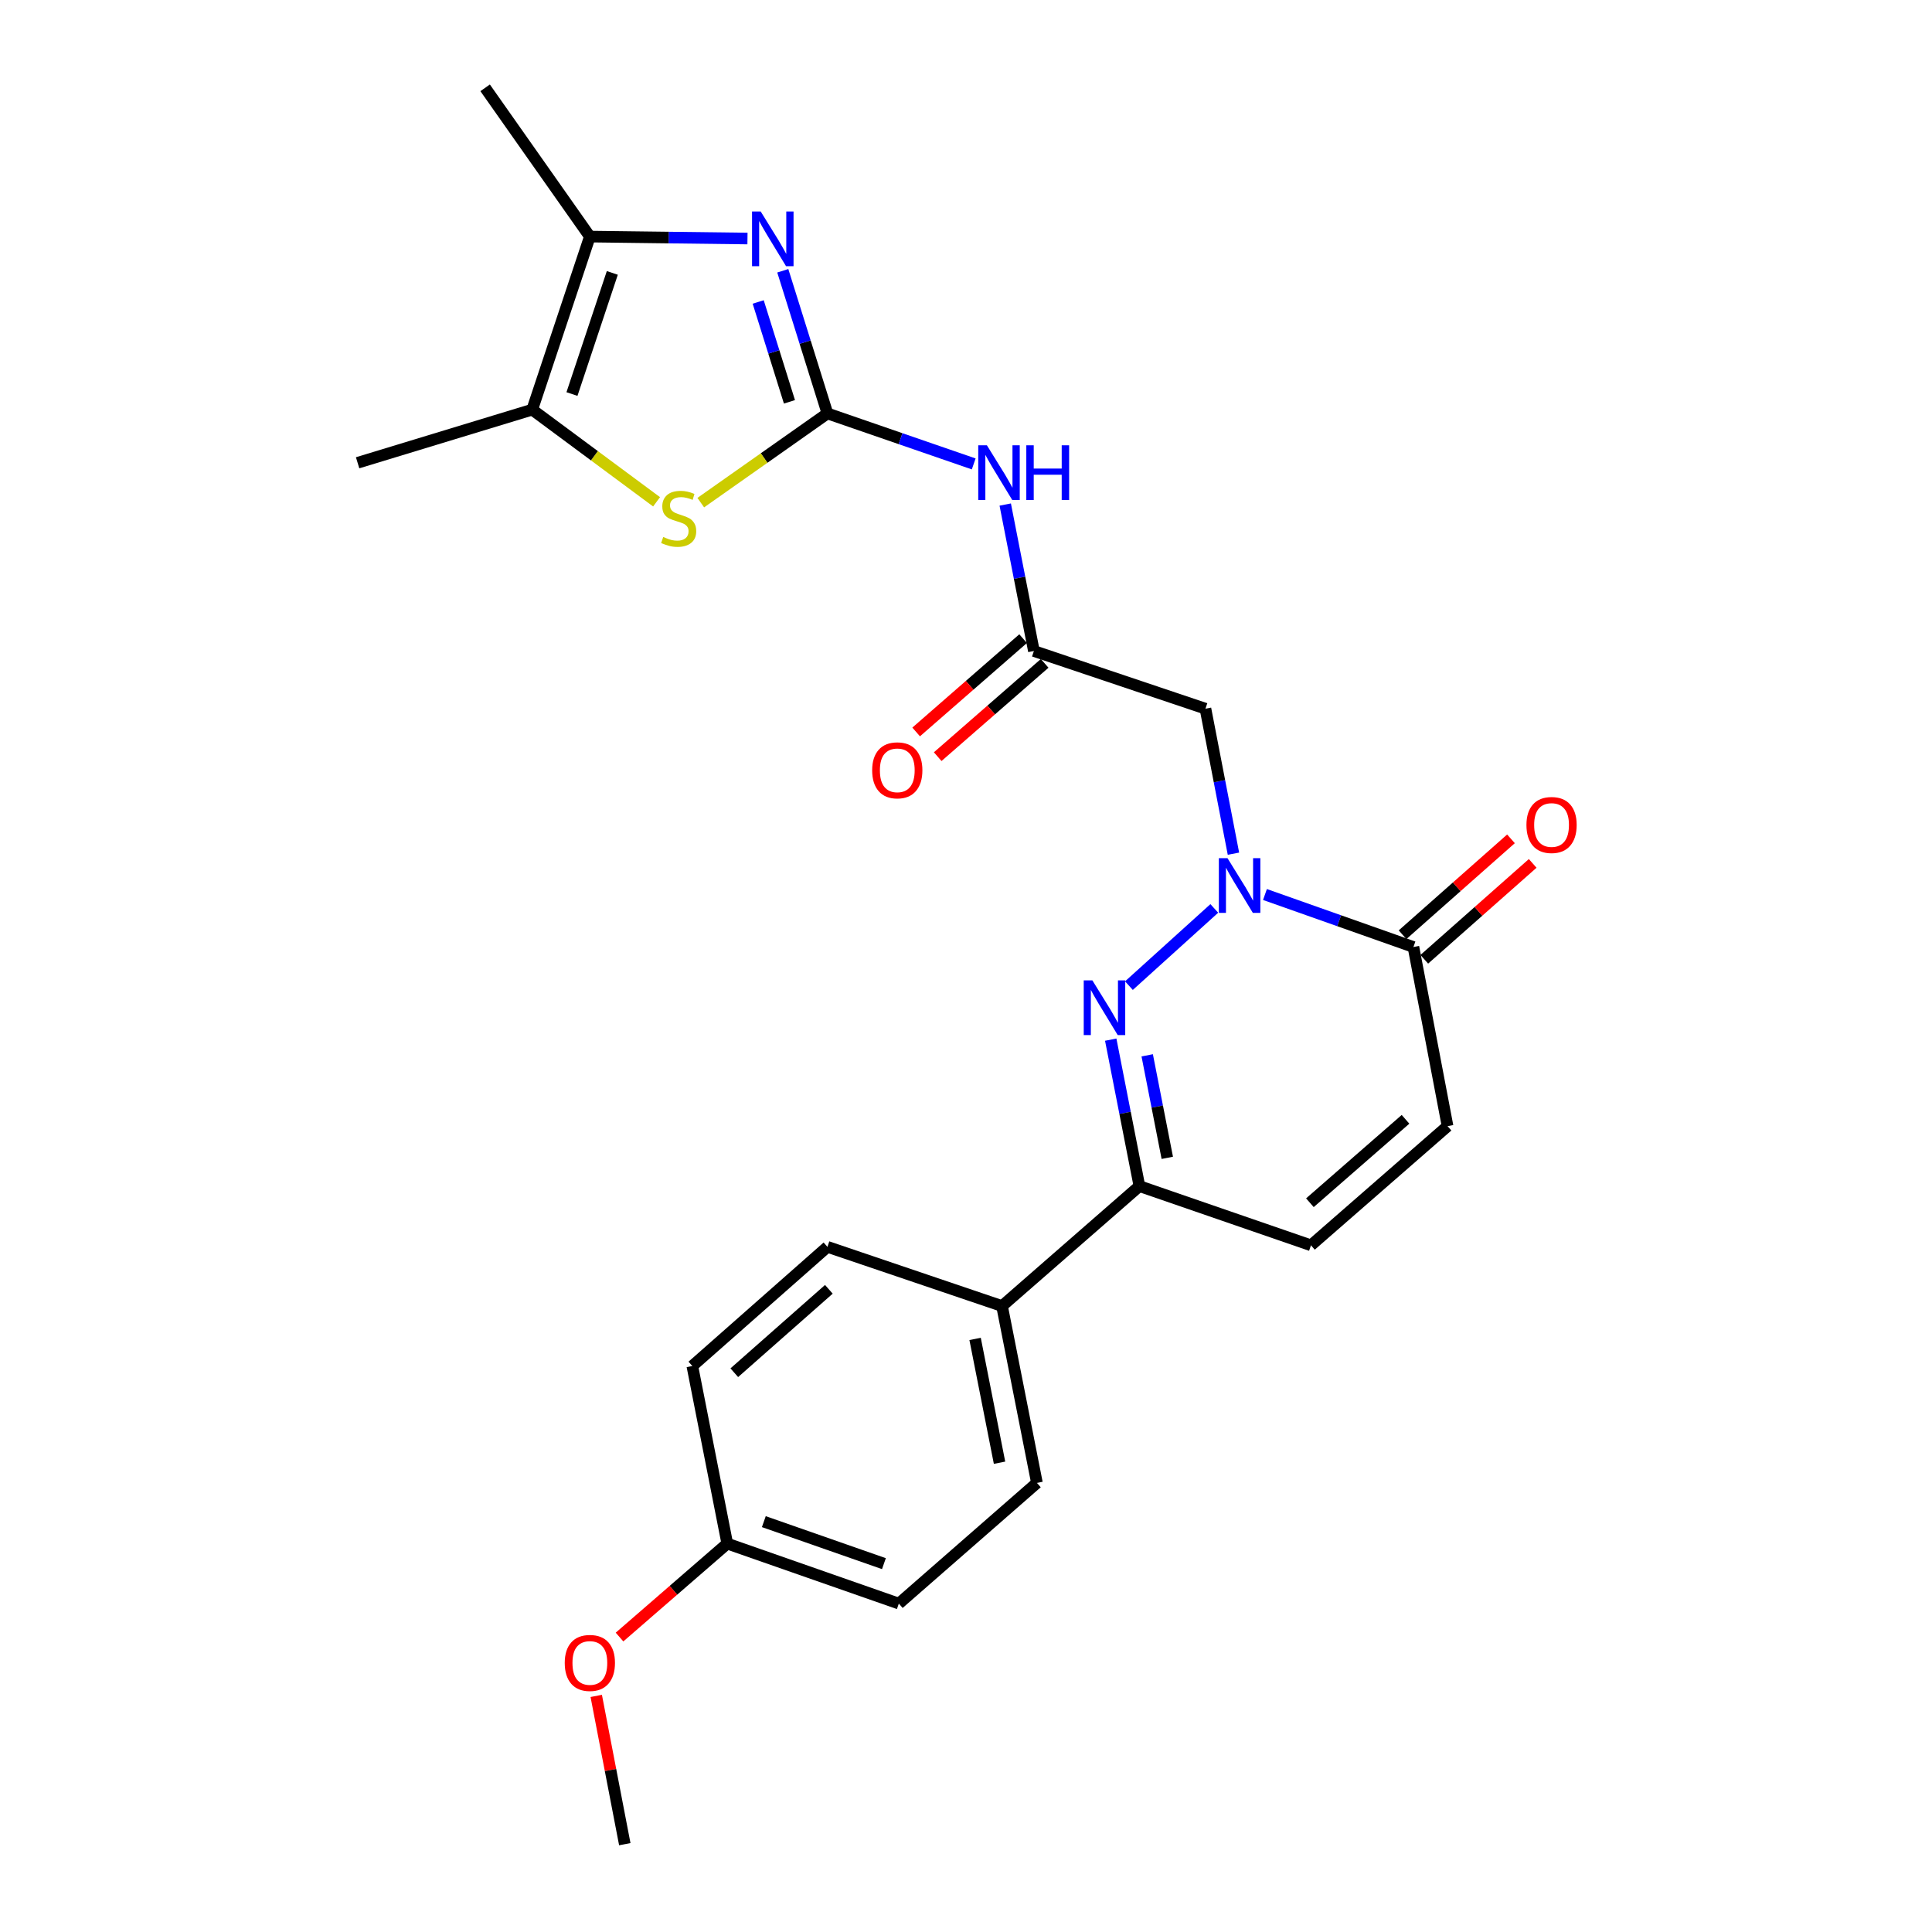 <?xml version='1.0' encoding='iso-8859-1'?>
<svg version='1.1' baseProfile='full'
              xmlns='http://www.w3.org/2000/svg'
                      xmlns:rdkit='http://www.rdkit.org/xml'
                      xmlns:xlink='http://www.w3.org/1999/xlink'
                  xml:space='preserve'
width='1000px' height='1000px' viewBox='0 0 1000 1000'>
<!-- END OF HEADER -->
<rect style='opacity:1.0;fill:#FFFFFF;stroke:none' width='1000' height='1000' x='0' y='0'> </rect>
<path class='bond-2' d='M 428.282,213.994 L 416.726,177.073' style='fill:none;fill-rule:evenodd;stroke:#000000;stroke-width:6px;stroke-linecap:butt;stroke-linejoin:miter;stroke-opacity:1' />
<path class='bond-2' d='M 416.726,177.073 L 405.17,140.152' style='fill:none;fill-rule:evenodd;stroke:#0000FF;stroke-width:6px;stroke-linecap:butt;stroke-linejoin:miter;stroke-opacity:1' />
<path class='bond-2' d='M 408.619,207.987 L 400.53,182.142' style='fill:none;fill-rule:evenodd;stroke:#000000;stroke-width:6px;stroke-linecap:butt;stroke-linejoin:miter;stroke-opacity:1' />
<path class='bond-2' d='M 400.53,182.142 L 392.441,156.297' style='fill:none;fill-rule:evenodd;stroke:#0000FF;stroke-width:6px;stroke-linecap:butt;stroke-linejoin:miter;stroke-opacity:1' />
<path class='bond-3' d='M 428.282,213.994 L 395.499,237.079' style='fill:none;fill-rule:evenodd;stroke:#000000;stroke-width:6px;stroke-linecap:butt;stroke-linejoin:miter;stroke-opacity:1' />
<path class='bond-3' d='M 395.499,237.079 L 362.716,260.164' style='fill:none;fill-rule:evenodd;stroke:#CCCC00;stroke-width:6px;stroke-linecap:butt;stroke-linejoin:miter;stroke-opacity:1' />
<path class='bond-4' d='M 428.282,213.994 L 466.135,227.061' style='fill:none;fill-rule:evenodd;stroke:#000000;stroke-width:6px;stroke-linecap:butt;stroke-linejoin:miter;stroke-opacity:1' />
<path class='bond-4' d='M 466.135,227.061 L 503.989,240.127' style='fill:none;fill-rule:evenodd;stroke:#0000FF;stroke-width:6px;stroke-linecap:butt;stroke-linejoin:miter;stroke-opacity:1' />
<path class='bond-0' d='M 638.43,441.865 L 631.183,404.341' style='fill:none;fill-rule:evenodd;stroke:#0000FF;stroke-width:6px;stroke-linecap:butt;stroke-linejoin:miter;stroke-opacity:1' />
<path class='bond-0' d='M 631.183,404.341 L 623.937,366.817' style='fill:none;fill-rule:evenodd;stroke:#000000;stroke-width:6px;stroke-linecap:butt;stroke-linejoin:miter;stroke-opacity:1' />
<path class='bond-1' d='M 628.517,470.201 L 584.332,510.163' style='fill:none;fill-rule:evenodd;stroke:#0000FF;stroke-width:6px;stroke-linecap:butt;stroke-linejoin:miter;stroke-opacity:1' />
<path class='bond-5' d='M 654.741,462.996 L 693.165,476.581' style='fill:none;fill-rule:evenodd;stroke:#0000FF;stroke-width:6px;stroke-linecap:butt;stroke-linejoin:miter;stroke-opacity:1' />
<path class='bond-5' d='M 693.165,476.581 L 731.589,490.166' style='fill:none;fill-rule:evenodd;stroke:#000000;stroke-width:6px;stroke-linecap:butt;stroke-linejoin:miter;stroke-opacity:1' />
<path class='bond-9' d='M 574.91,538.121 L 582.335,576.026' style='fill:none;fill-rule:evenodd;stroke:#0000FF;stroke-width:6px;stroke-linecap:butt;stroke-linejoin:miter;stroke-opacity:1' />
<path class='bond-9' d='M 582.335,576.026 L 589.759,613.931' style='fill:none;fill-rule:evenodd;stroke:#000000;stroke-width:6px;stroke-linecap:butt;stroke-linejoin:miter;stroke-opacity:1' />
<path class='bond-9' d='M 593.792,546.231 L 598.989,572.764' style='fill:none;fill-rule:evenodd;stroke:#0000FF;stroke-width:6px;stroke-linecap:butt;stroke-linejoin:miter;stroke-opacity:1' />
<path class='bond-9' d='M 598.989,572.764 L 604.186,599.297' style='fill:none;fill-rule:evenodd;stroke:#000000;stroke-width:6px;stroke-linecap:butt;stroke-linejoin:miter;stroke-opacity:1' />
<path class='bond-6' d='M 386.89,123.462 L 346.099,122.959' style='fill:none;fill-rule:evenodd;stroke:#0000FF;stroke-width:6px;stroke-linecap:butt;stroke-linejoin:miter;stroke-opacity:1' />
<path class='bond-6' d='M 346.099,122.959 L 305.309,122.455' style='fill:none;fill-rule:evenodd;stroke:#000000;stroke-width:6px;stroke-linecap:butt;stroke-linejoin:miter;stroke-opacity:1' />
<path class='bond-8' d='M 339.842,259.739 L 307.655,235.886' style='fill:none;fill-rule:evenodd;stroke:#CCCC00;stroke-width:6px;stroke-linecap:butt;stroke-linejoin:miter;stroke-opacity:1' />
<path class='bond-8' d='M 307.655,235.886 L 275.469,212.033' style='fill:none;fill-rule:evenodd;stroke:#000000;stroke-width:6px;stroke-linecap:butt;stroke-linejoin:miter;stroke-opacity:1' />
<path class='bond-10' d='M 520.308,261.157 L 527.725,299.057' style='fill:none;fill-rule:evenodd;stroke:#0000FF;stroke-width:6px;stroke-linecap:butt;stroke-linejoin:miter;stroke-opacity:1' />
<path class='bond-10' d='M 527.725,299.057 L 535.142,336.957' style='fill:none;fill-rule:evenodd;stroke:#000000;stroke-width:6px;stroke-linecap:butt;stroke-linejoin:miter;stroke-opacity:1' />
<path class='bond-11' d='M 731.589,490.166 L 749.257,582.893' style='fill:none;fill-rule:evenodd;stroke:#000000;stroke-width:6px;stroke-linecap:butt;stroke-linejoin:miter;stroke-opacity:1' />
<path class='bond-14' d='M 737.21,496.522 L 765.264,471.709' style='fill:none;fill-rule:evenodd;stroke:#000000;stroke-width:6px;stroke-linecap:butt;stroke-linejoin:miter;stroke-opacity:1' />
<path class='bond-14' d='M 765.264,471.709 L 793.319,446.896' style='fill:none;fill-rule:evenodd;stroke:#FF0000;stroke-width:6px;stroke-linecap:butt;stroke-linejoin:miter;stroke-opacity:1' />
<path class='bond-14' d='M 725.967,483.81 L 754.021,458.997' style='fill:none;fill-rule:evenodd;stroke:#000000;stroke-width:6px;stroke-linecap:butt;stroke-linejoin:miter;stroke-opacity:1' />
<path class='bond-14' d='M 754.021,458.997 L 782.075,434.184' style='fill:none;fill-rule:evenodd;stroke:#FF0000;stroke-width:6px;stroke-linecap:butt;stroke-linejoin:miter;stroke-opacity:1' />
<path class='bond-21' d='M 305.309,122.455 L 251.106,45.455' style='fill:none;fill-rule:evenodd;stroke:#000000;stroke-width:6px;stroke-linecap:butt;stroke-linejoin:miter;stroke-opacity:1' />
<path class='bond-25' d='M 305.309,122.455 L 275.469,212.033' style='fill:none;fill-rule:evenodd;stroke:#000000;stroke-width:6px;stroke-linecap:butt;stroke-linejoin:miter;stroke-opacity:1' />
<path class='bond-25' d='M 316.934,141.255 L 296.046,203.96' style='fill:none;fill-rule:evenodd;stroke:#000000;stroke-width:6px;stroke-linecap:butt;stroke-linejoin:miter;stroke-opacity:1' />
<path class='bond-7' d='M 623.937,366.817 L 535.142,336.957' style='fill:none;fill-rule:evenodd;stroke:#000000;stroke-width:6px;stroke-linecap:butt;stroke-linejoin:miter;stroke-opacity:1' />
<path class='bond-22' d='M 275.469,212.033 L 185.099,239.535' style='fill:none;fill-rule:evenodd;stroke:#000000;stroke-width:6px;stroke-linecap:butt;stroke-linejoin:miter;stroke-opacity:1' />
<path class='bond-13' d='M 589.759,613.931 L 518.652,676.007' style='fill:none;fill-rule:evenodd;stroke:#000000;stroke-width:6px;stroke-linecap:butt;stroke-linejoin:miter;stroke-opacity:1' />
<path class='bond-26' d='M 589.759,613.931 L 678.555,644.573' style='fill:none;fill-rule:evenodd;stroke:#000000;stroke-width:6px;stroke-linecap:butt;stroke-linejoin:miter;stroke-opacity:1' />
<path class='bond-15' d='M 529.564,330.563 L 501.881,354.71' style='fill:none;fill-rule:evenodd;stroke:#000000;stroke-width:6px;stroke-linecap:butt;stroke-linejoin:miter;stroke-opacity:1' />
<path class='bond-15' d='M 501.881,354.71 L 474.198,378.857' style='fill:none;fill-rule:evenodd;stroke:#FF0000;stroke-width:6px;stroke-linecap:butt;stroke-linejoin:miter;stroke-opacity:1' />
<path class='bond-15' d='M 540.719,343.352 L 513.036,367.499' style='fill:none;fill-rule:evenodd;stroke:#000000;stroke-width:6px;stroke-linecap:butt;stroke-linejoin:miter;stroke-opacity:1' />
<path class='bond-15' d='M 513.036,367.499 L 485.353,391.646' style='fill:none;fill-rule:evenodd;stroke:#FF0000;stroke-width:6px;stroke-linecap:butt;stroke-linejoin:miter;stroke-opacity:1' />
<path class='bond-12' d='M 749.257,582.893 L 678.555,644.573' style='fill:none;fill-rule:evenodd;stroke:#000000;stroke-width:6px;stroke-linecap:butt;stroke-linejoin:miter;stroke-opacity:1' />
<path class='bond-12' d='M 727.495,579.357 L 678.004,622.532' style='fill:none;fill-rule:evenodd;stroke:#000000;stroke-width:6px;stroke-linecap:butt;stroke-linejoin:miter;stroke-opacity:1' />
<path class='bond-16' d='M 518.652,676.007 L 536.716,767.546' style='fill:none;fill-rule:evenodd;stroke:#000000;stroke-width:6px;stroke-linecap:butt;stroke-linejoin:miter;stroke-opacity:1' />
<path class='bond-16' d='M 504.711,693.023 L 517.357,757.1' style='fill:none;fill-rule:evenodd;stroke:#000000;stroke-width:6px;stroke-linecap:butt;stroke-linejoin:miter;stroke-opacity:1' />
<path class='bond-17' d='M 518.652,676.007 L 428.282,645.365' style='fill:none;fill-rule:evenodd;stroke:#000000;stroke-width:6px;stroke-linecap:butt;stroke-linejoin:miter;stroke-opacity:1' />
<path class='bond-20' d='M 536.716,767.546 L 465.231,830.017' style='fill:none;fill-rule:evenodd;stroke:#000000;stroke-width:6px;stroke-linecap:butt;stroke-linejoin:miter;stroke-opacity:1' />
<path class='bond-19' d='M 428.282,645.365 L 358.352,707.044' style='fill:none;fill-rule:evenodd;stroke:#000000;stroke-width:6px;stroke-linecap:butt;stroke-linejoin:miter;stroke-opacity:1' />
<path class='bond-19' d='M 429.018,667.344 L 380.068,710.52' style='fill:none;fill-rule:evenodd;stroke:#000000;stroke-width:6px;stroke-linecap:butt;stroke-linejoin:miter;stroke-opacity:1' />
<path class='bond-18' d='M 376.436,798.96 L 358.352,707.044' style='fill:none;fill-rule:evenodd;stroke:#000000;stroke-width:6px;stroke-linecap:butt;stroke-linejoin:miter;stroke-opacity:1' />
<path class='bond-23' d='M 376.436,798.96 L 348.549,823.147' style='fill:none;fill-rule:evenodd;stroke:#000000;stroke-width:6px;stroke-linecap:butt;stroke-linejoin:miter;stroke-opacity:1' />
<path class='bond-23' d='M 348.549,823.147 L 320.663,847.333' style='fill:none;fill-rule:evenodd;stroke:#FF0000;stroke-width:6px;stroke-linecap:butt;stroke-linejoin:miter;stroke-opacity:1' />
<path class='bond-27' d='M 376.436,798.96 L 465.231,830.017' style='fill:none;fill-rule:evenodd;stroke:#000000;stroke-width:6px;stroke-linecap:butt;stroke-linejoin:miter;stroke-opacity:1' />
<path class='bond-27' d='M 395.358,787.6 L 457.515,809.339' style='fill:none;fill-rule:evenodd;stroke:#000000;stroke-width:6px;stroke-linecap:butt;stroke-linejoin:miter;stroke-opacity:1' />
<path class='bond-24' d='M 308.612,877.8 L 316.002,916.173' style='fill:none;fill-rule:evenodd;stroke:#FF0000;stroke-width:6px;stroke-linecap:butt;stroke-linejoin:miter;stroke-opacity:1' />
<path class='bond-24' d='M 316.002,916.173 L 323.392,954.545' style='fill:none;fill-rule:evenodd;stroke:#000000;stroke-width:6px;stroke-linecap:butt;stroke-linejoin:miter;stroke-opacity:1' />
<path  class='atom-1' d='M 635.355 444.195
L 644.635 459.195
Q 645.555 460.675, 647.035 463.355
Q 648.515 466.035, 648.595 466.195
L 648.595 444.195
L 652.355 444.195
L 652.355 472.515
L 648.475 472.515
L 638.515 456.115
Q 637.355 454.195, 636.115 451.995
Q 634.915 449.795, 634.555 449.115
L 634.555 472.515
L 630.875 472.515
L 630.875 444.195
L 635.355 444.195
' fill='#0000FF'/>
<path  class='atom-2' d='M 565.416 507.45
L 574.696 522.45
Q 575.616 523.93, 577.096 526.61
Q 578.576 529.29, 578.656 529.45
L 578.656 507.45
L 582.416 507.45
L 582.416 535.77
L 578.536 535.77
L 568.576 519.37
Q 567.416 517.45, 566.176 515.25
Q 564.976 513.05, 564.616 512.37
L 564.616 535.77
L 560.936 535.77
L 560.936 507.45
L 565.416 507.45
' fill='#0000FF'/>
<path  class='atom-3' d='M 393.737 109.464
L 403.017 124.464
Q 403.937 125.944, 405.417 128.624
Q 406.897 131.304, 406.977 131.464
L 406.977 109.464
L 410.737 109.464
L 410.737 137.784
L 406.857 137.784
L 396.897 121.384
Q 395.737 119.464, 394.497 117.264
Q 393.297 115.064, 392.937 114.384
L 392.937 137.784
L 389.257 137.784
L 389.257 109.464
L 393.737 109.464
' fill='#0000FF'/>
<path  class='atom-4' d='M 343.281 277.936
Q 343.601 278.056, 344.921 278.616
Q 346.241 279.176, 347.681 279.536
Q 349.161 279.856, 350.601 279.856
Q 353.281 279.856, 354.841 278.576
Q 356.401 277.256, 356.401 274.976
Q 356.401 273.416, 355.601 272.456
Q 354.841 271.496, 353.641 270.976
Q 352.441 270.456, 350.441 269.856
Q 347.921 269.096, 346.401 268.376
Q 344.921 267.656, 343.841 266.136
Q 342.801 264.616, 342.801 262.056
Q 342.801 258.496, 345.201 256.296
Q 347.641 254.096, 352.441 254.096
Q 355.721 254.096, 359.441 255.656
L 358.521 258.736
Q 355.121 257.336, 352.561 257.336
Q 349.801 257.336, 348.281 258.496
Q 346.761 259.616, 346.801 261.576
Q 346.801 263.096, 347.561 264.016
Q 348.361 264.936, 349.481 265.456
Q 350.641 265.976, 352.561 266.576
Q 355.121 267.376, 356.641 268.176
Q 358.161 268.976, 359.241 270.616
Q 360.361 272.216, 360.361 274.976
Q 360.361 278.896, 357.721 281.016
Q 355.121 283.096, 350.761 283.096
Q 348.241 283.096, 346.321 282.536
Q 344.441 282.016, 342.201 281.096
L 343.281 277.936
' fill='#CCCC00'/>
<path  class='atom-5' d='M 510.817 230.485
L 520.097 245.485
Q 521.017 246.965, 522.497 249.645
Q 523.977 252.325, 524.057 252.485
L 524.057 230.485
L 527.817 230.485
L 527.817 258.805
L 523.937 258.805
L 513.977 242.405
Q 512.817 240.485, 511.577 238.285
Q 510.377 236.085, 510.017 235.405
L 510.017 258.805
L 506.337 258.805
L 506.337 230.485
L 510.817 230.485
' fill='#0000FF'/>
<path  class='atom-5' d='M 531.217 230.485
L 535.057 230.485
L 535.057 242.525
L 549.537 242.525
L 549.537 230.485
L 553.377 230.485
L 553.377 258.805
L 549.537 258.805
L 549.537 245.725
L 535.057 245.725
L 535.057 258.805
L 531.217 258.805
L 531.217 230.485
' fill='#0000FF'/>
<path  class='atom-15' d='M 790.083 427.011
Q 790.083 420.211, 793.443 416.411
Q 796.803 412.611, 803.083 412.611
Q 809.363 412.611, 812.723 416.411
Q 816.083 420.211, 816.083 427.011
Q 816.083 433.891, 812.683 437.811
Q 809.283 441.691, 803.083 441.691
Q 796.843 441.691, 793.443 437.811
Q 790.083 433.931, 790.083 427.011
M 803.083 438.491
Q 807.403 438.491, 809.723 435.611
Q 812.083 432.691, 812.083 427.011
Q 812.083 421.451, 809.723 418.651
Q 807.403 415.811, 803.083 415.811
Q 798.763 415.811, 796.403 418.611
Q 794.083 421.411, 794.083 427.011
Q 794.083 432.731, 796.403 435.611
Q 798.763 438.491, 803.083 438.491
' fill='#FF0000'/>
<path  class='atom-16' d='M 451.43 398.717
Q 451.43 391.917, 454.79 388.117
Q 458.15 384.317, 464.43 384.317
Q 470.71 384.317, 474.07 388.117
Q 477.43 391.917, 477.43 398.717
Q 477.43 405.597, 474.03 409.517
Q 470.63 413.397, 464.43 413.397
Q 458.19 413.397, 454.79 409.517
Q 451.43 405.637, 451.43 398.717
M 464.43 410.197
Q 468.75 410.197, 471.07 407.317
Q 473.43 404.397, 473.43 398.717
Q 473.43 393.157, 471.07 390.357
Q 468.75 387.517, 464.43 387.517
Q 460.11 387.517, 457.75 390.317
Q 455.43 393.117, 455.43 398.717
Q 455.43 404.437, 457.75 407.317
Q 460.11 410.197, 464.43 410.197
' fill='#FF0000'/>
<path  class='atom-24' d='M 292.309 860.729
Q 292.309 853.929, 295.669 850.129
Q 299.029 846.329, 305.309 846.329
Q 311.589 846.329, 314.949 850.129
Q 318.309 853.929, 318.309 860.729
Q 318.309 867.609, 314.909 871.529
Q 311.509 875.409, 305.309 875.409
Q 299.069 875.409, 295.669 871.529
Q 292.309 867.649, 292.309 860.729
M 305.309 872.209
Q 309.629 872.209, 311.949 869.329
Q 314.309 866.409, 314.309 860.729
Q 314.309 855.169, 311.949 852.369
Q 309.629 849.529, 305.309 849.529
Q 300.989 849.529, 298.629 852.329
Q 296.309 855.129, 296.309 860.729
Q 296.309 866.449, 298.629 869.329
Q 300.989 872.209, 305.309 872.209
' fill='#FF0000'/>
</svg>
